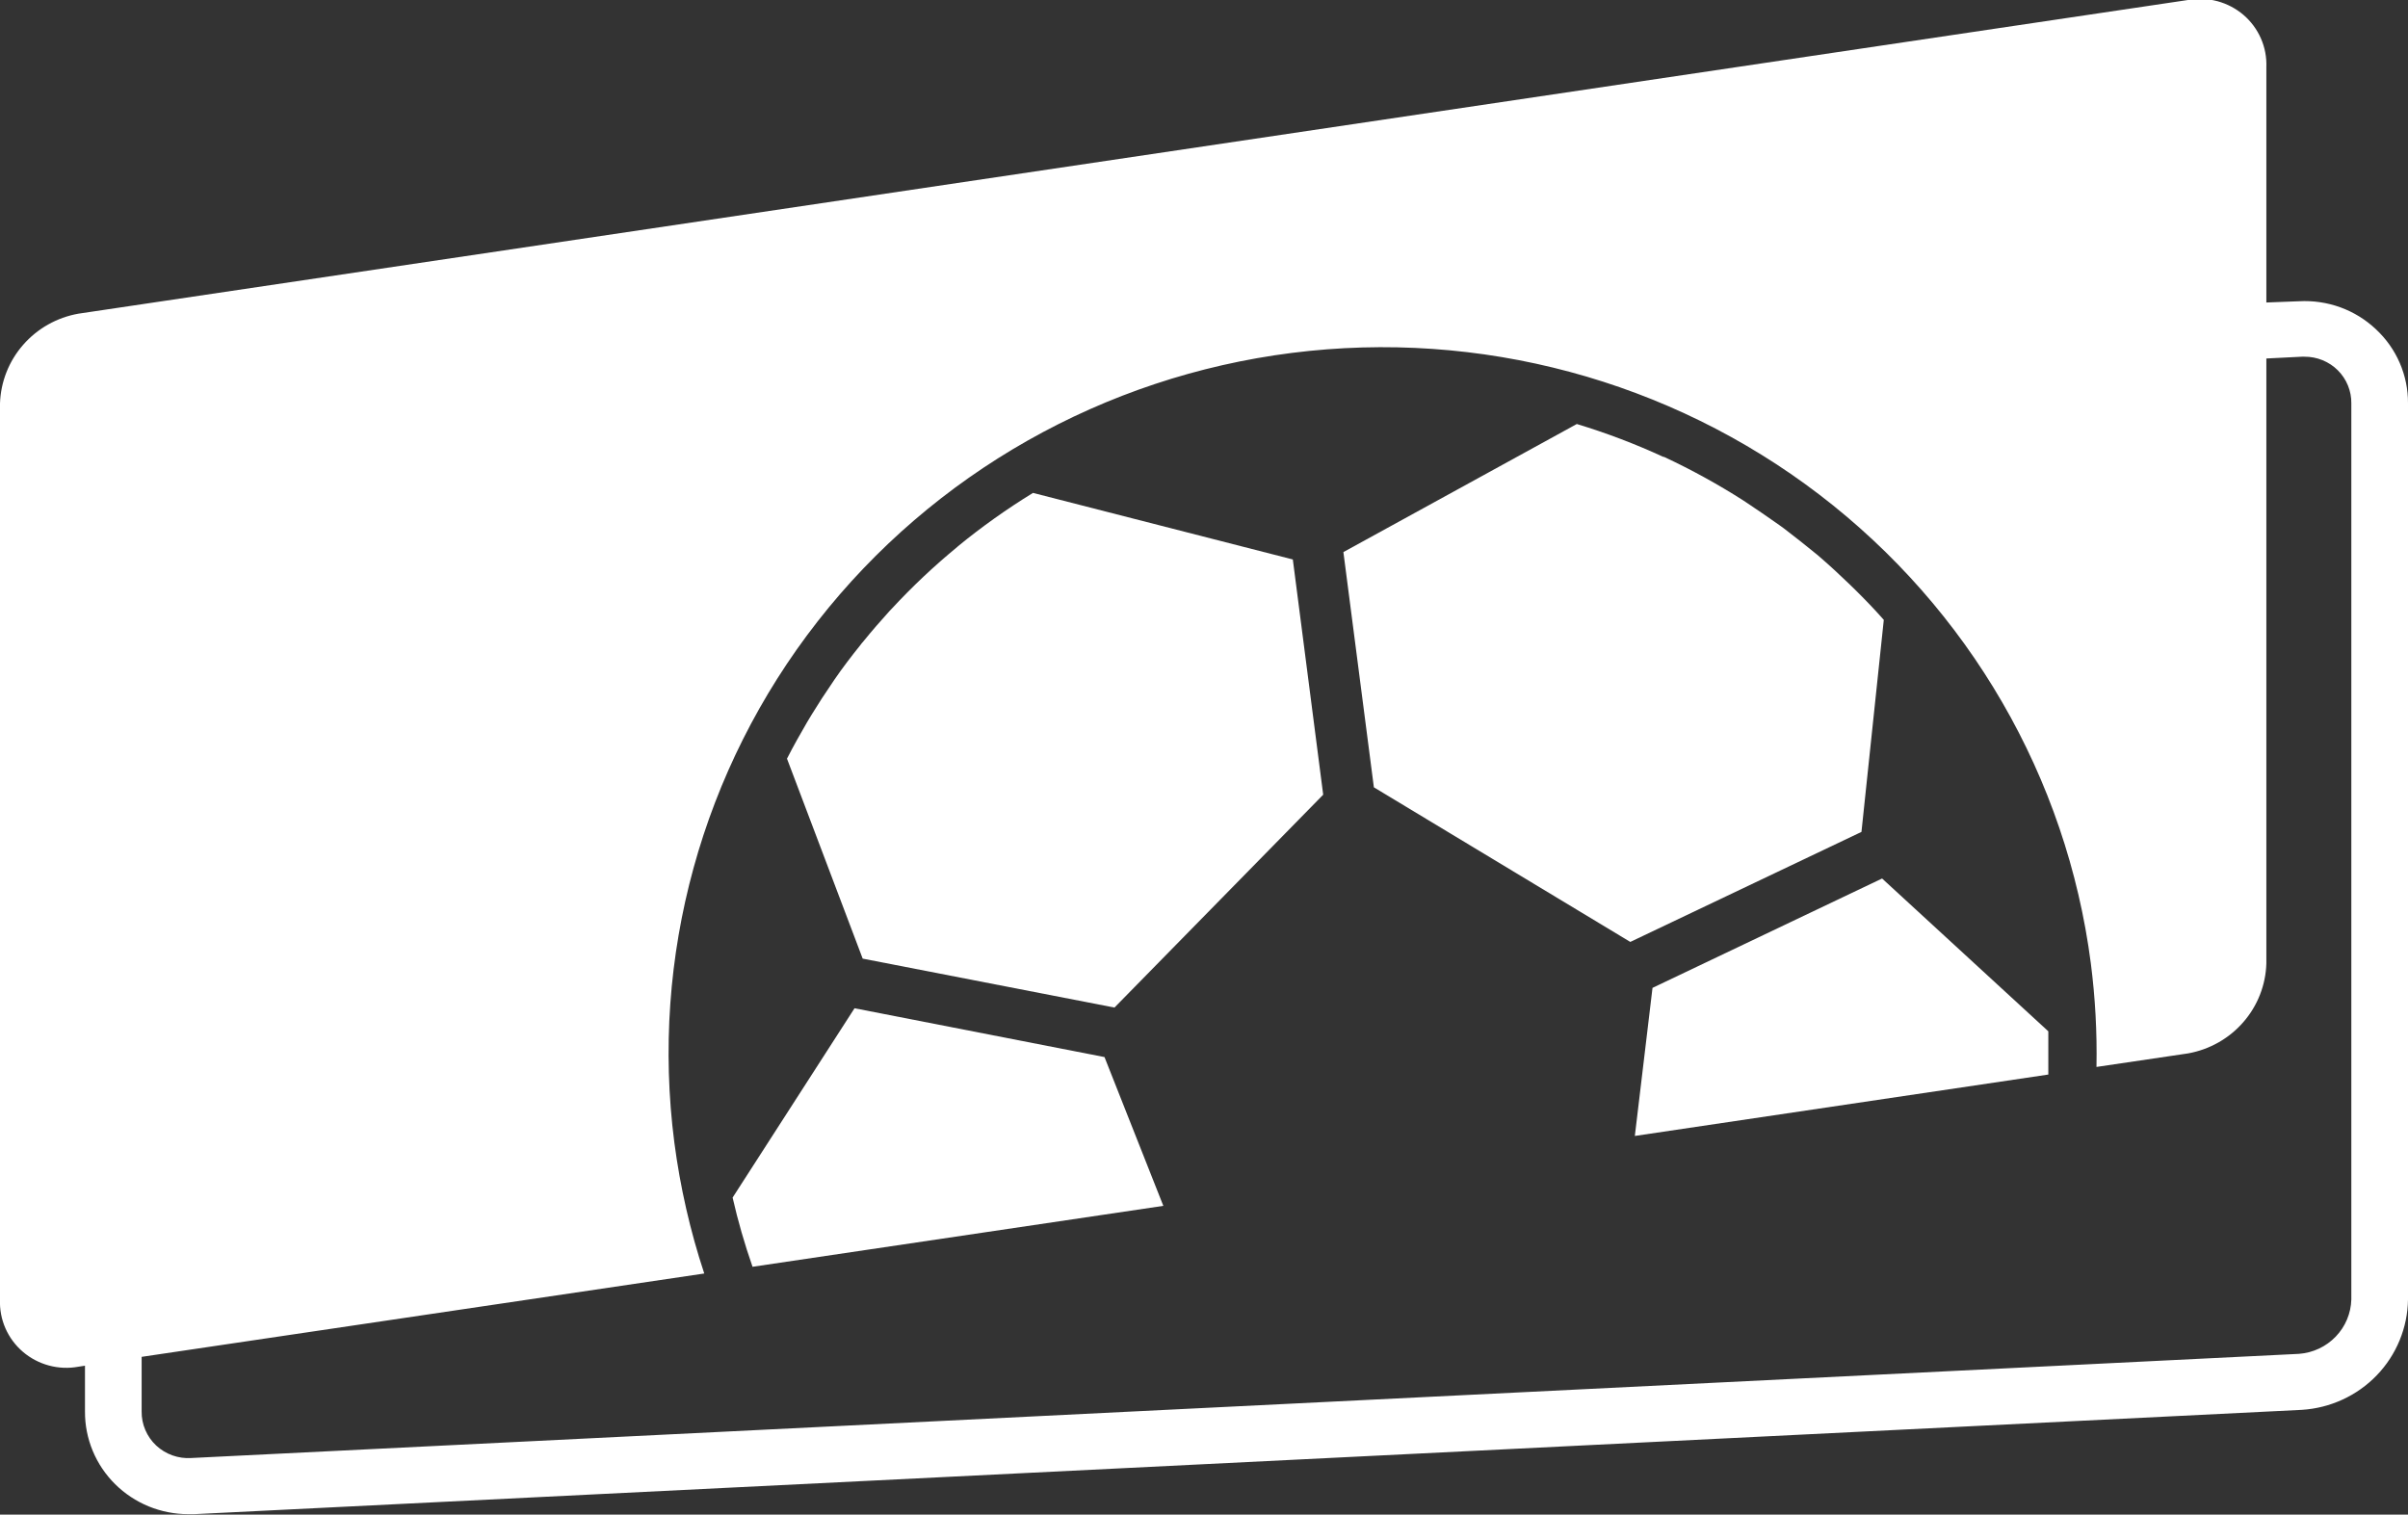 <svg width="62" height="39" viewBox="0 0 62 39" fill="none" xmlns="http://www.w3.org/2000/svg">
<rect x="0" y="0" width="62" height="39" fill="#333333" stroke="none"/>
<g clip-path="url(#clip0)">
<path d="M22.002 25.962L18.863 30.837C19 31.44 19.172 32.035 19.376 32.619L29.953 31.05L28.438 27.219L22.002 25.962Z" fill="white"/>
<path d="M48.459 22.621L42.548 25.437L42.093 29.25L52.739 27.669C52.739 27.3 52.739 26.928 52.739 26.556L48.459 22.621Z" fill="white"/>
<path d="M61.174 8.478C60.912 8.23 60.6 8.038 60.26 7.914C59.919 7.79 59.556 7.737 59.193 7.757L58.353 7.789V1.731C58.363 1.477 58.316 1.225 58.214 0.992C58.112 0.759 57.959 0.551 57.765 0.385C57.571 0.219 57.341 0.098 57.094 0.031C56.846 -0.035 56.586 -0.046 56.334 6.49374e-05L2.019 8.077C1.466 8.175 0.964 8.458 0.597 8.878C0.229 9.298 0.019 9.83 1.76125e-06 10.385V33.462C-0.01 33.715 0.037 33.968 0.139 34.201C0.241 34.434 0.394 34.641 0.588 34.807C0.782 34.974 1.012 35.094 1.259 35.161C1.507 35.228 1.767 35.239 2.019 35.192L2.188 35.166V36.346C2.186 36.693 2.254 37.037 2.387 37.358C2.52 37.678 2.716 37.97 2.964 38.216C3.211 38.461 3.506 38.656 3.83 38.789C4.154 38.921 4.501 38.989 4.852 38.989H4.995L59.263 36.303C59.998 36.258 60.688 35.94 61.196 35.413C61.703 34.886 61.99 34.189 62 33.462V10.385C62.002 10.028 61.93 9.674 61.788 9.346C61.646 9.018 61.437 8.723 61.174 8.478ZM60.541 33.462C60.531 33.818 60.388 34.159 60.139 34.417C59.89 34.676 59.553 34.834 59.193 34.861L4.925 37.543C4.76 37.554 4.595 37.531 4.439 37.475C4.284 37.42 4.141 37.333 4.021 37.221C3.901 37.108 3.806 36.973 3.742 36.822C3.677 36.672 3.645 36.51 3.647 36.346V34.938L18.133 32.792C17.77 31.696 17.513 30.567 17.363 29.423C16.744 24.642 18.071 19.813 21.053 15.999C24.035 12.185 28.428 9.699 33.264 9.087C38.1 8.475 42.984 9.787 46.842 12.735C50.7 15.684 53.215 20.026 53.834 24.808C53.947 25.692 53.996 26.582 53.979 27.473L56.34 27.124C56.893 27.024 57.395 26.74 57.761 26.318C58.128 25.897 58.337 25.363 58.353 24.808V9.231L59.266 9.185H59.333C59.493 9.184 59.651 9.214 59.798 9.274C59.946 9.334 60.08 9.422 60.192 9.534C60.305 9.646 60.393 9.778 60.453 9.925C60.513 10.071 60.543 10.227 60.541 10.385V33.462Z" fill="white"/>
<path d="M48.503 15.961C48.267 15.693 48.016 15.433 47.759 15.179L47.593 15.018C47.356 14.79 47.117 14.568 46.869 14.354L46.799 14.293C46.507 14.054 46.215 13.823 45.924 13.601L45.816 13.523C45.524 13.316 45.232 13.117 44.941 12.923L44.885 12.886C44.23 12.468 43.548 12.093 42.843 11.764H42.825C42.104 11.431 41.36 11.149 40.599 10.918L34.589 14.216L35.374 20.273L41.976 24.254L47.928 21.421L48.503 15.961Z" fill="white"/>
<path d="M26.597 12.692C25.924 13.105 25.279 13.563 24.669 14.063L24.648 14.083C24.052 14.573 23.489 15.103 22.965 15.669L22.909 15.727C22.676 15.984 22.448 16.246 22.23 16.515C22.2 16.546 22.174 16.581 22.148 16.616C21.917 16.904 21.696 17.192 21.486 17.498L21.43 17.582C21.246 17.85 21.071 18.118 20.902 18.395L20.782 18.594C20.602 18.903 20.426 19.215 20.263 19.535L22.212 24.684L28.695 25.944L34.069 20.463L33.287 14.406L26.597 12.692Z" fill="white"/>
</g>
<defs>
<clipPath id="clip0">
<rect width="62" height="39" fill="white"/>
</clipPath>
</defs>
</svg>
